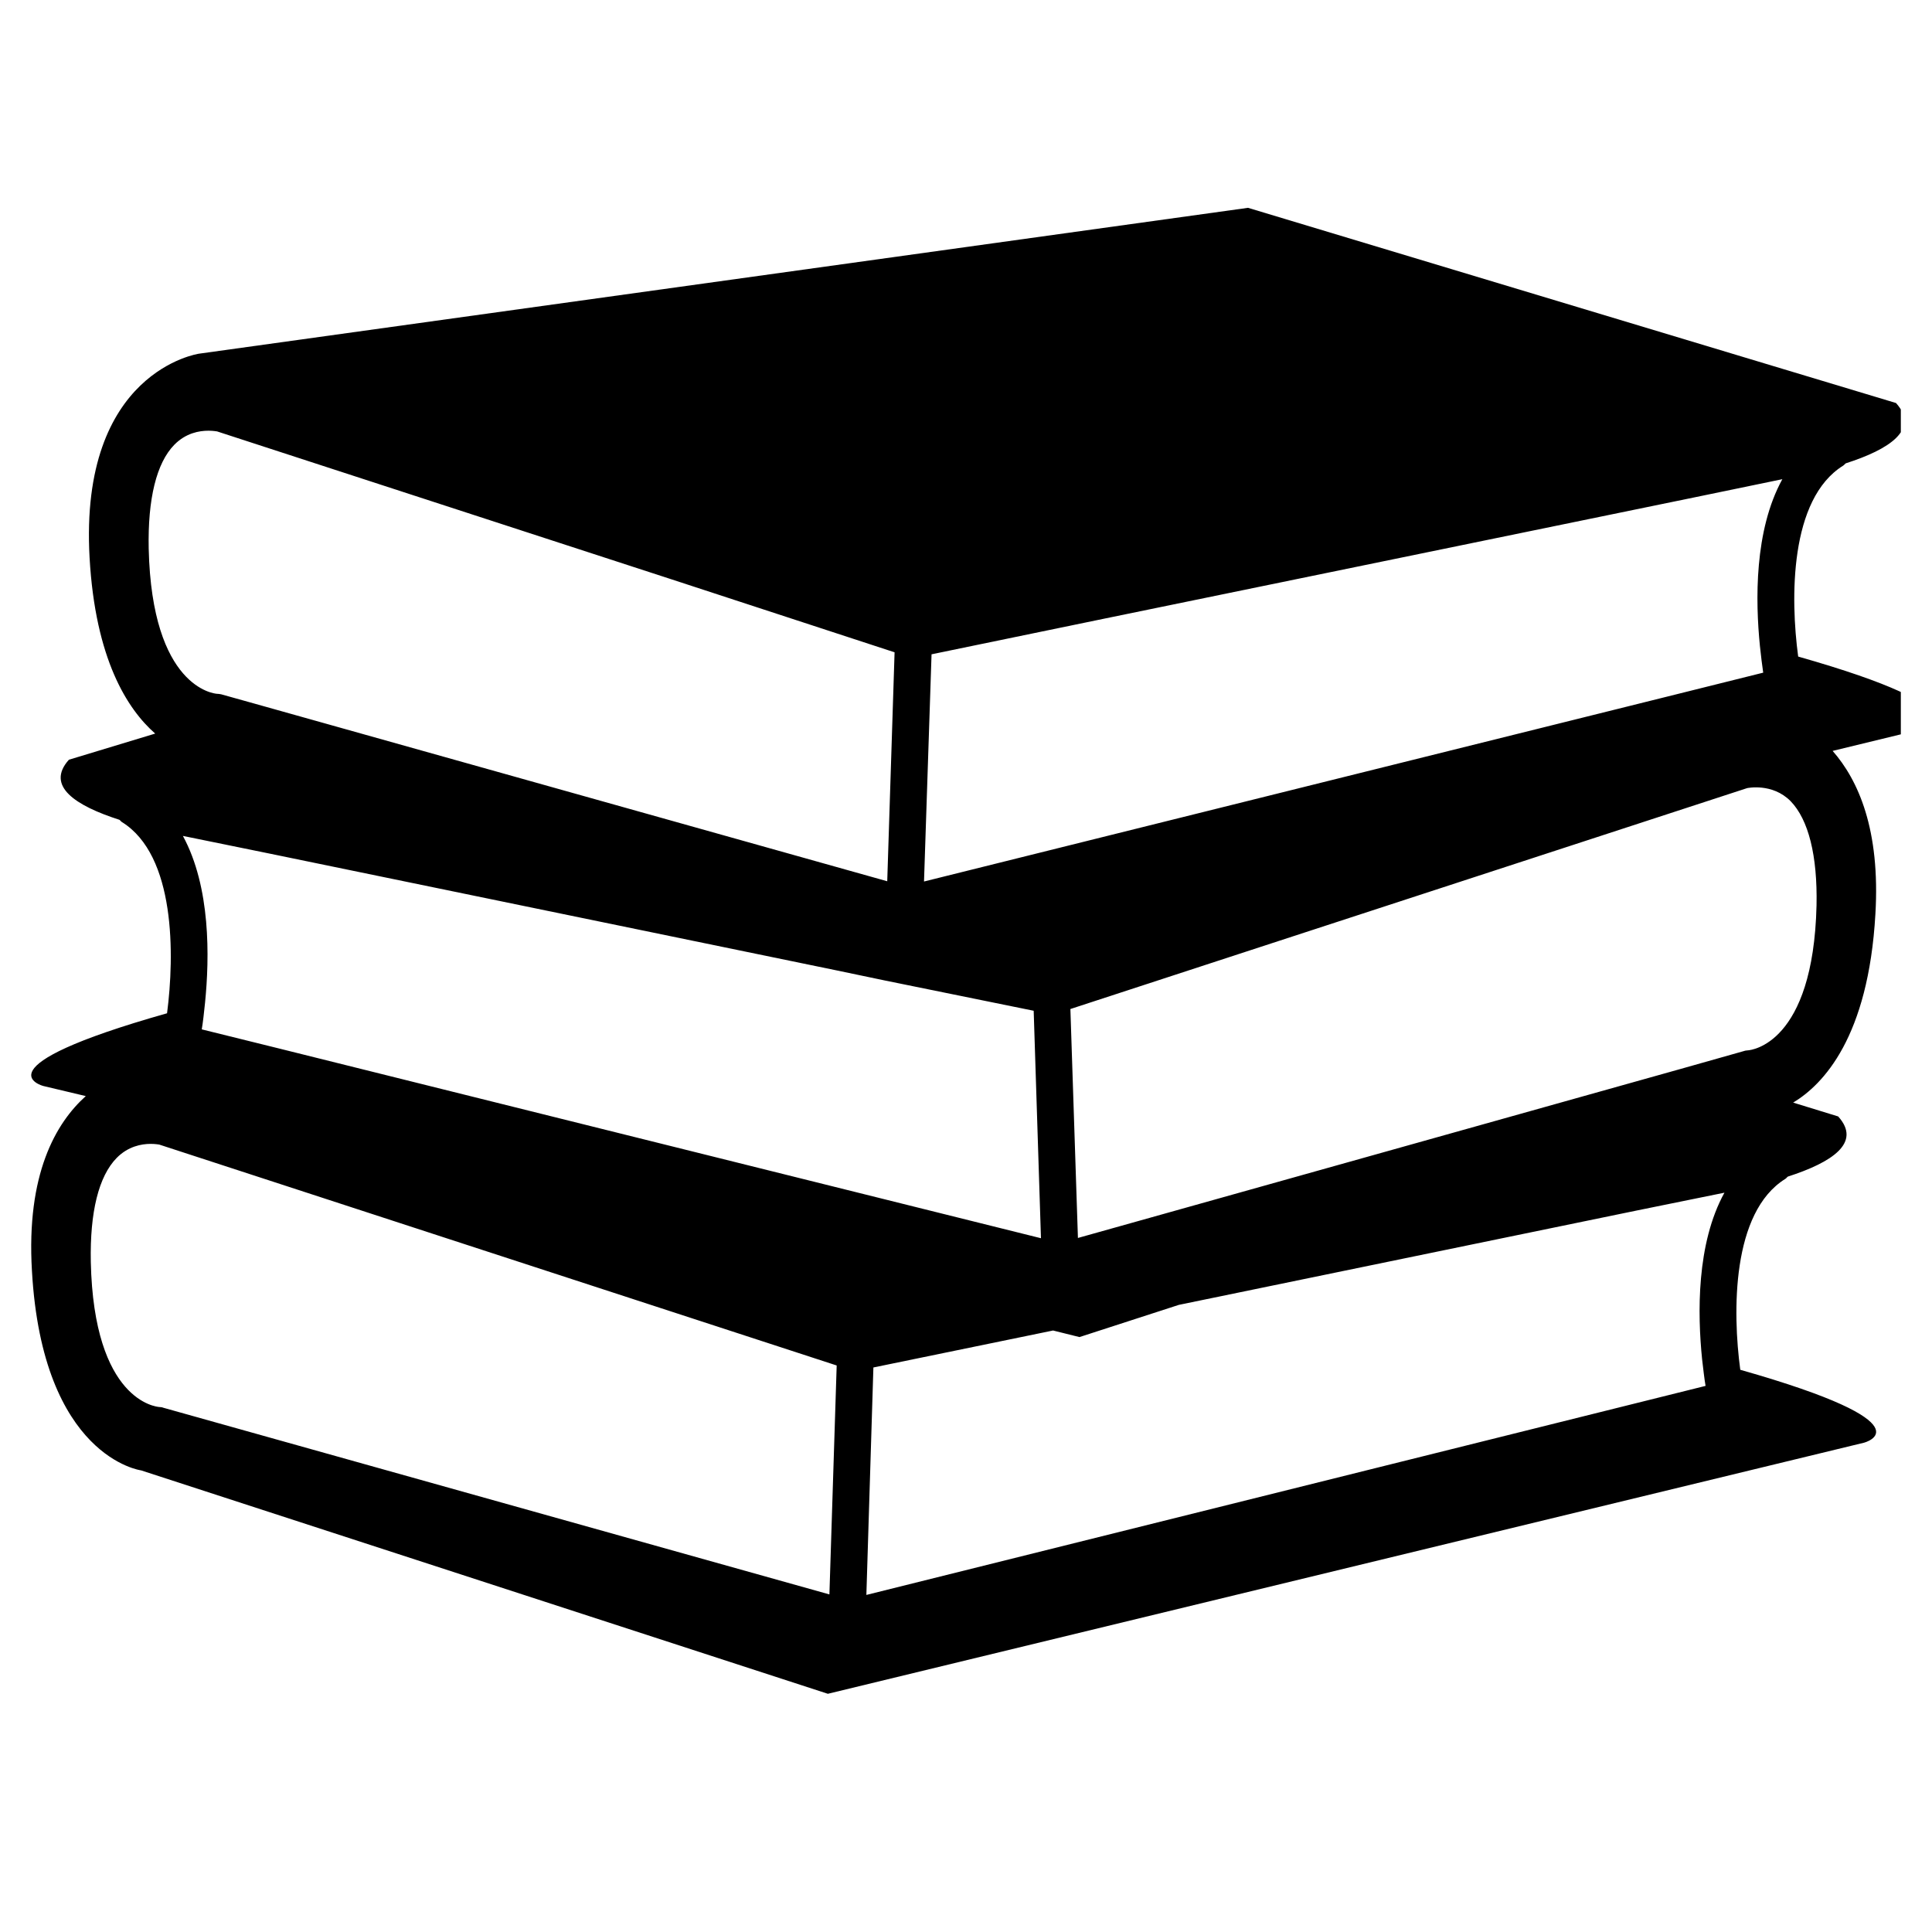 <?xml version="1.0" encoding="UTF-8"?> <svg xmlns="http://www.w3.org/2000/svg" xmlns:xlink="http://www.w3.org/1999/xlink" width="40" zoomAndPan="magnify" viewBox="0 0 30 30" height="40" preserveAspectRatio="xMidYMid meet" version="1.0"><defs><clipPath id="2343be81e9"><path d="M 0.484 3.227 L 29.516 3.227 L 29.516 26.301 L 0.484 26.301 Z M 0.484 3.227 " clip-rule="nonzero"></path></clipPath></defs><g clip-path="url(#2343be81e9)"><path fill="#000000" d="M 27.922 10.195 C 27.801 9.297 27.785 7.75 28.621 7.23 C 28.633 7.223 28.645 7.207 28.66 7.195 C 29.34 6.977 29.812 6.668 29.441 6.258 L 19.379 3.227 L 3.09 5.492 C 3.09 5.492 1.227 5.758 1.391 8.66 C 1.48 10.234 1.977 11.012 2.41 11.391 L 1.07 11.797 C 0.703 12.207 1.176 12.512 1.855 12.73 C 1.871 12.742 1.879 12.758 1.895 12.766 C 2.727 13.285 2.711 14.832 2.594 15.734 C -0.402 16.582 0.672 16.863 0.672 16.863 L 1.332 17.02 C 0.867 17.438 0.406 18.23 0.496 19.734 C 0.66 22.633 2.191 22.832 2.191 22.832 L 12.855 26.301 L 28.945 22.402 C 28.945 22.402 30.02 22.121 27.023 21.27 C 26.902 20.375 26.887 18.824 27.723 18.305 C 27.738 18.297 27.746 18.281 27.762 18.27 C 28.441 18.051 28.914 17.746 28.543 17.336 L 27.844 17.121 C 28.312 16.84 29.012 16.105 29.121 14.195 C 29.199 12.883 28.855 12.113 28.457 11.66 L 29.84 11.324 C 29.84 11.324 30.918 11.047 27.922 10.195 Z M 14.465 10.16 L 17.168 9.602 L 26.312 7.723 L 27.676 7.441 C 27.238 8.238 27.258 9.332 27.328 10.031 C 27.344 10.188 27.363 10.332 27.379 10.445 L 25.891 10.816 L 14.348 13.688 Z M 2.84 12.98 L 4.203 13.258 L 12.98 15.066 L 13.75 15.227 L 16.051 15.695 L 16.164 19.227 L 4.301 16.273 L 3.133 15.984 C 3.152 15.871 3.168 15.727 3.184 15.57 C 3.254 14.867 3.273 13.777 2.84 12.98 Z M 2.309 8.52 C 2.293 7.746 2.43 7.188 2.707 6.906 C 2.887 6.723 3.094 6.688 3.238 6.688 C 3.312 6.688 3.367 6.699 3.371 6.699 L 10.391 8.984 L 13.891 10.129 L 13.777 13.684 L 3.953 10.926 L 3.434 10.781 C 3.414 10.777 3.387 10.773 3.367 10.773 C 3.328 10.77 2.359 10.68 2.309 8.52 Z M 12.879 24.758 L 2.535 21.859 C 2.52 21.852 2.492 21.848 2.473 21.848 C 2.43 21.844 1.457 21.758 1.41 19.594 C 1.395 18.824 1.531 18.266 1.812 17.98 C 1.988 17.801 2.195 17.762 2.34 17.762 C 2.414 17.762 2.469 17.773 2.473 17.773 L 12.992 21.203 Z M 26.43 21.105 C 26.449 21.266 26.465 21.41 26.484 21.52 L 13.453 24.766 L 13.562 21.234 L 16.352 20.66 L 16.762 20.762 L 18.305 20.262 L 25.414 18.797 L 26.777 18.52 C 26.34 19.312 26.359 20.406 26.43 21.105 Z M 27.148 16.309 C 27.125 16.312 27.102 16.312 27.082 16.32 L 26.098 16.598 L 16.738 19.223 L 16.621 15.668 L 19.695 14.664 L 27.129 12.238 C 27.129 12.238 27.52 12.152 27.805 12.441 C 28.082 12.727 28.223 13.285 28.207 14.059 C 28.156 16.219 27.184 16.305 27.148 16.309 Z M 27.148 16.309 " fill-opacity="1" fill-rule="nonzero"></path></g></svg> 